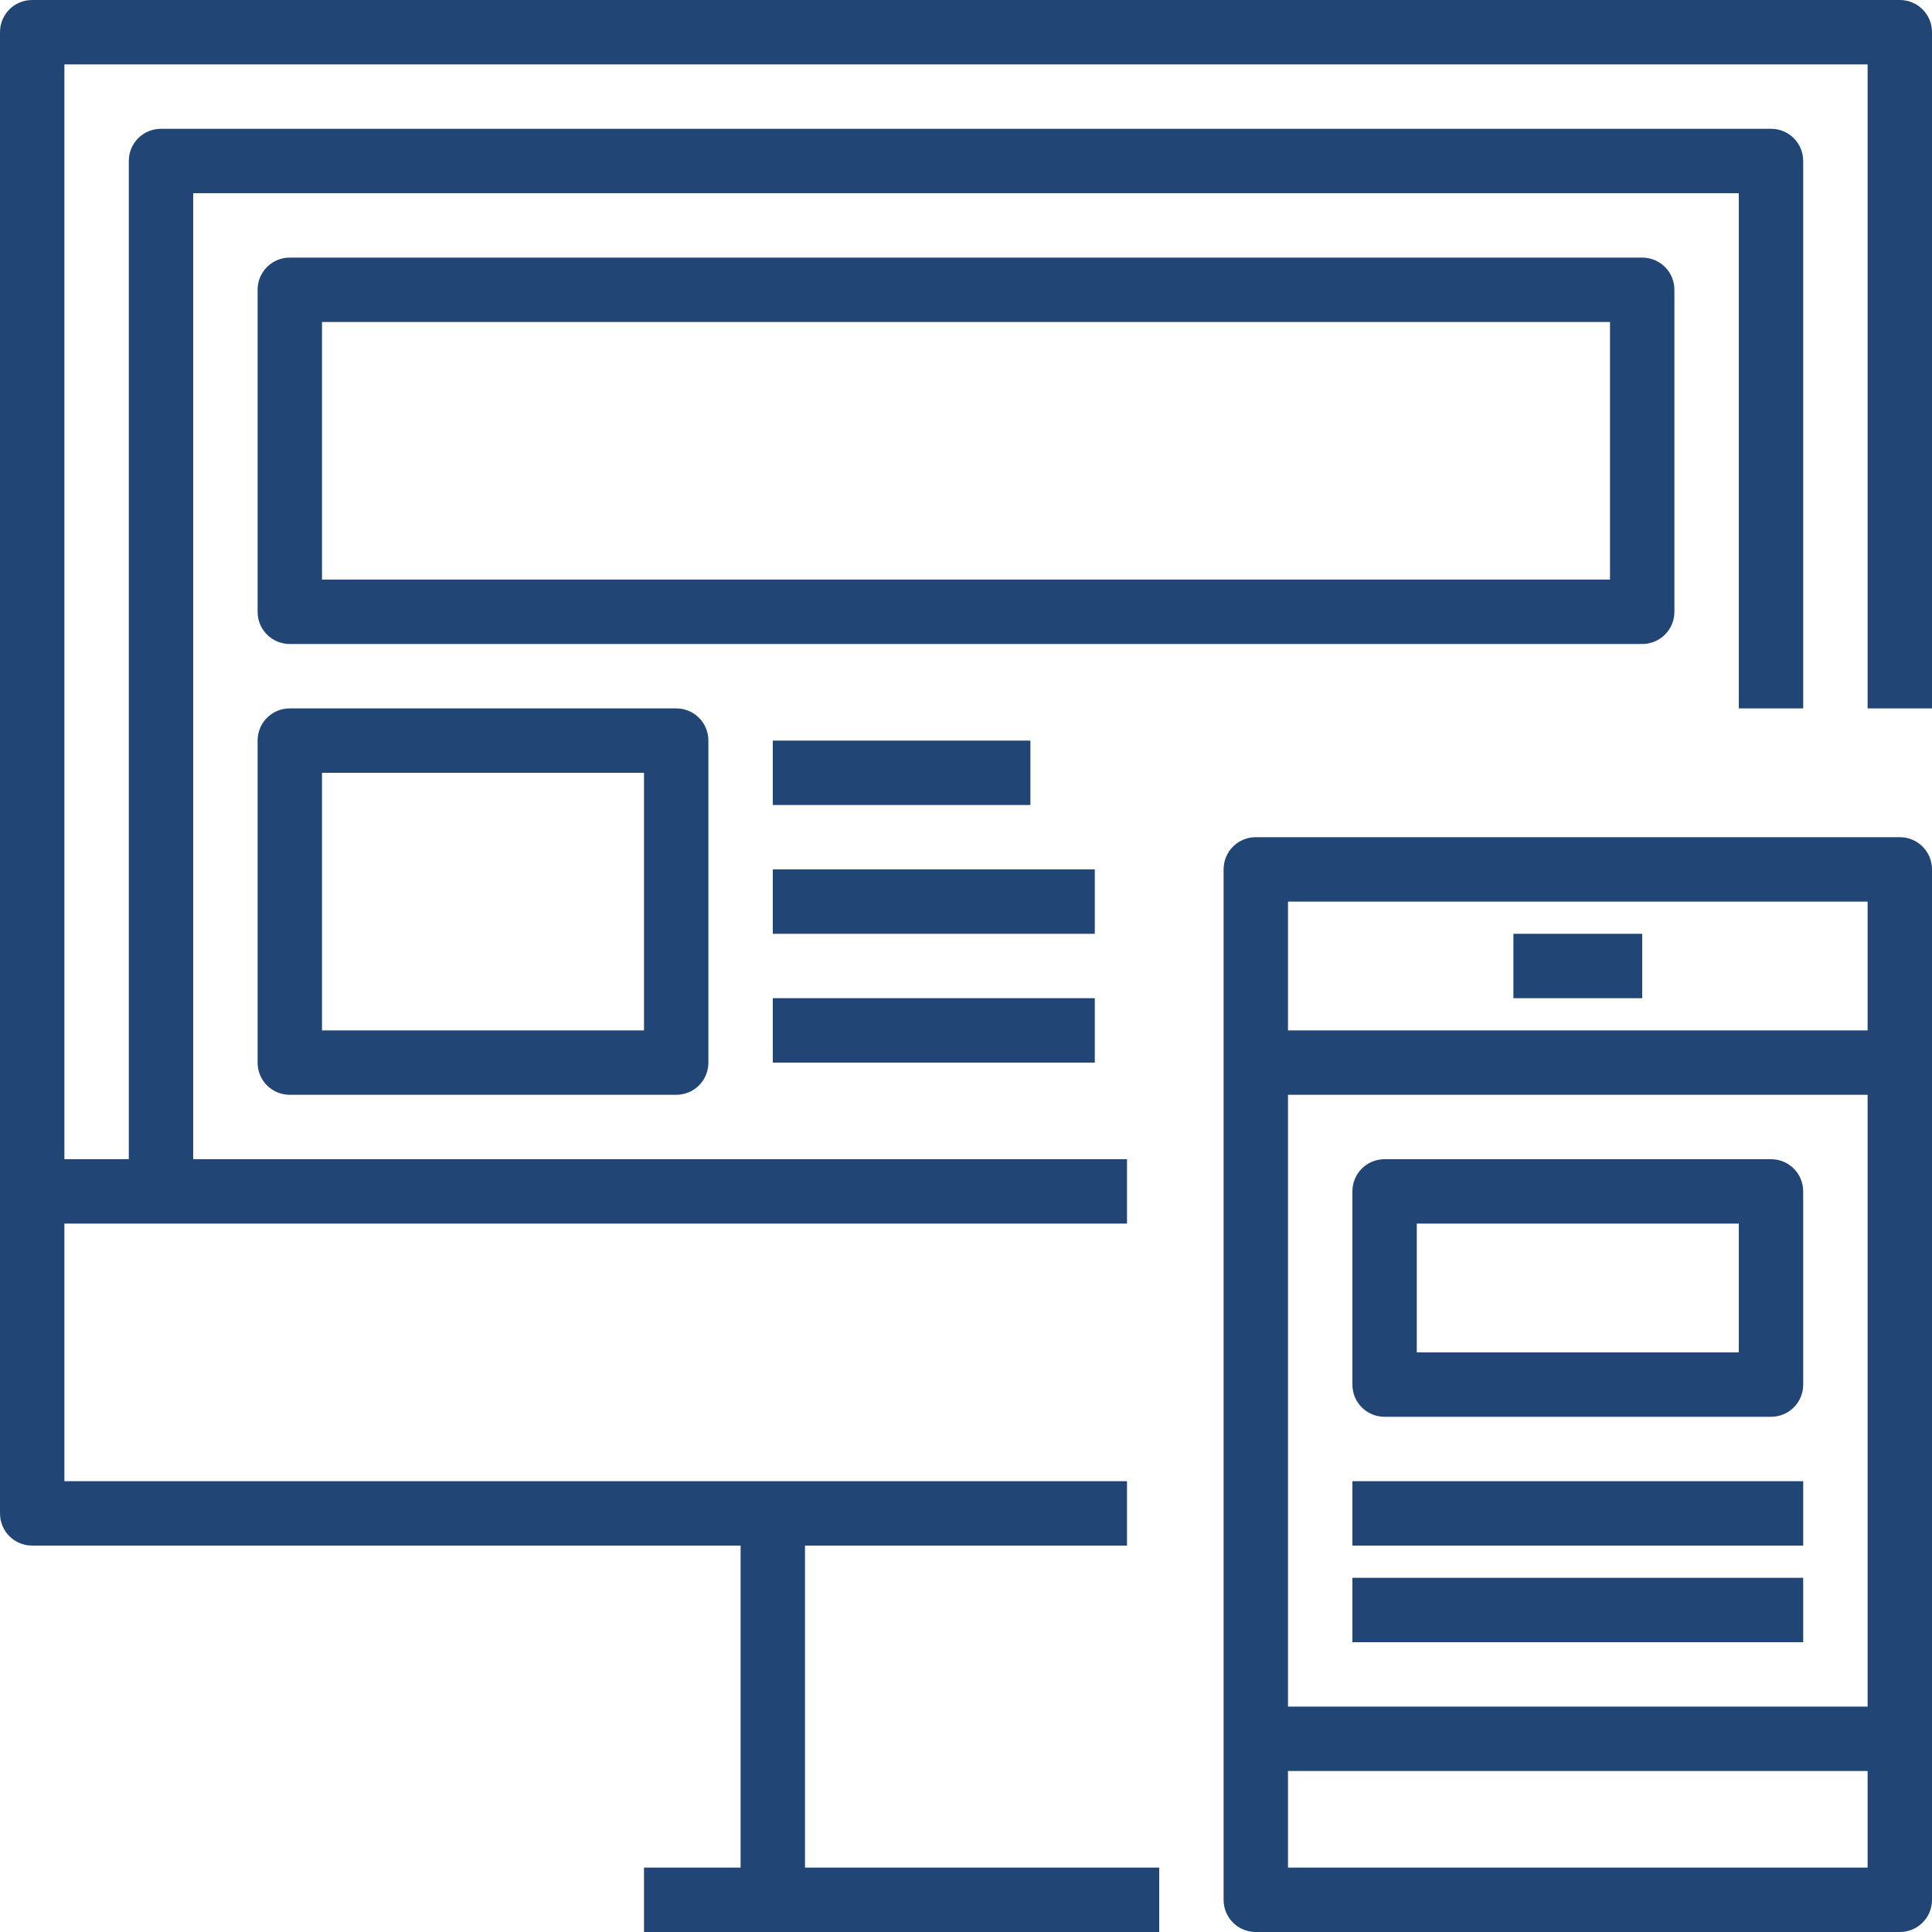 <svg xmlns="http://www.w3.org/2000/svg" viewBox="0 0 60 60" version="1.1"><style type="text/css">  path{fill:#214675;}</style><g id="surface1"><path d="M 59 0 L 1 0 C 0.445 0 0 0.445 0 1 L 0 47 C 0 47.555 0.445 48 1 48 L 23 48 L 23 58 L 20 58 L 20 60 L 36 60 L 36 58 L 25 58 L 25 48 L 35 48 L 35 46 L 2 46 L 2 38 L 35 38 L 35 36 L 6 36 L 6 6 L 54 6 L 54 22 L 56 22 L 56 5 C 56 4.445 55.555 4 55 4 L 5 4 C 4.445 4 4 4.445 4 5 L 4 36 L 2 36 L 2 2 L 58 2 L 58 22 L 60 22 L 60 1 C 60 0.445 59.555 0 59 0 Z M 59 0 "></path><path d="M 59 26 L 39 26 C 38.445 26 38 26.445 38 27 L 38 59 C 38 59.555 38.445 60 39 60 L 59 60 C 59.555 60 60 59.555 60 59 L 60 27 C 60 26.445 59.555 26 59 26 Z M 58 28 L 58 32 L 40 32 L 40 28 Z M 58 34 L 58 53 L 40 53 L 40 34 Z M 40 58 L 40 55 L 58 55 L 58 58 Z M 40 58 "></path><path d="M 51 29 L 47 29 L 47 31 L 51 31 Z M 51 29 "></path><path d="M 43 44 L 55 44 C 55.555 44 56 43.555 56 43 L 56 37 C 56 36.445 55.555 36 55 36 L 43 36 C 42.445 36 42 36.445 42 37 L 42 43 C 42 43.555 42.445 44 43 44 Z M 44 38 L 54 38 L 54 42 L 44 42 Z M 44 38 "></path><path d="M 56 46 L 42 46 L 42 48 L 56 48 Z M 56 46 "></path><path d="M 56 49 L 42 49 L 42 51 L 56 51 Z M 56 49 "></path><path d="M 52 19 L 52 9 C 52 8.445 51.555 8 51 8 L 9 8 C 8.445 8 8 8.445 8 9 L 8 19 C 8 19.555 8.445 20 9 20 L 51 20 C 51.555 20 52 19.555 52 19 Z M 50 18 L 10 18 L 10 10 L 50 10 Z M 50 18 "></path><path d="M 9 22 C 8.445 22 8 22.445 8 23 L 8 33 C 8 33.555 8.445 34 9 34 L 21 34 C 21.555 34 22 33.555 22 33 L 22 23 C 22 22.445 21.555 22 21 22 Z M 20 32 L 10 32 L 10 24 L 20 24 Z M 20 32 "></path><path d="M 32 23 L 24 23 L 24 25 L 32 25 Z M 32 23 "></path><path d="M 34 27 L 24 27 L 24 29 L 34 29 Z M 34 27 "></path><path d="M 34 31 L 24 31 L 24 33 L 34 33 Z M 34 31 "></path></g></svg>